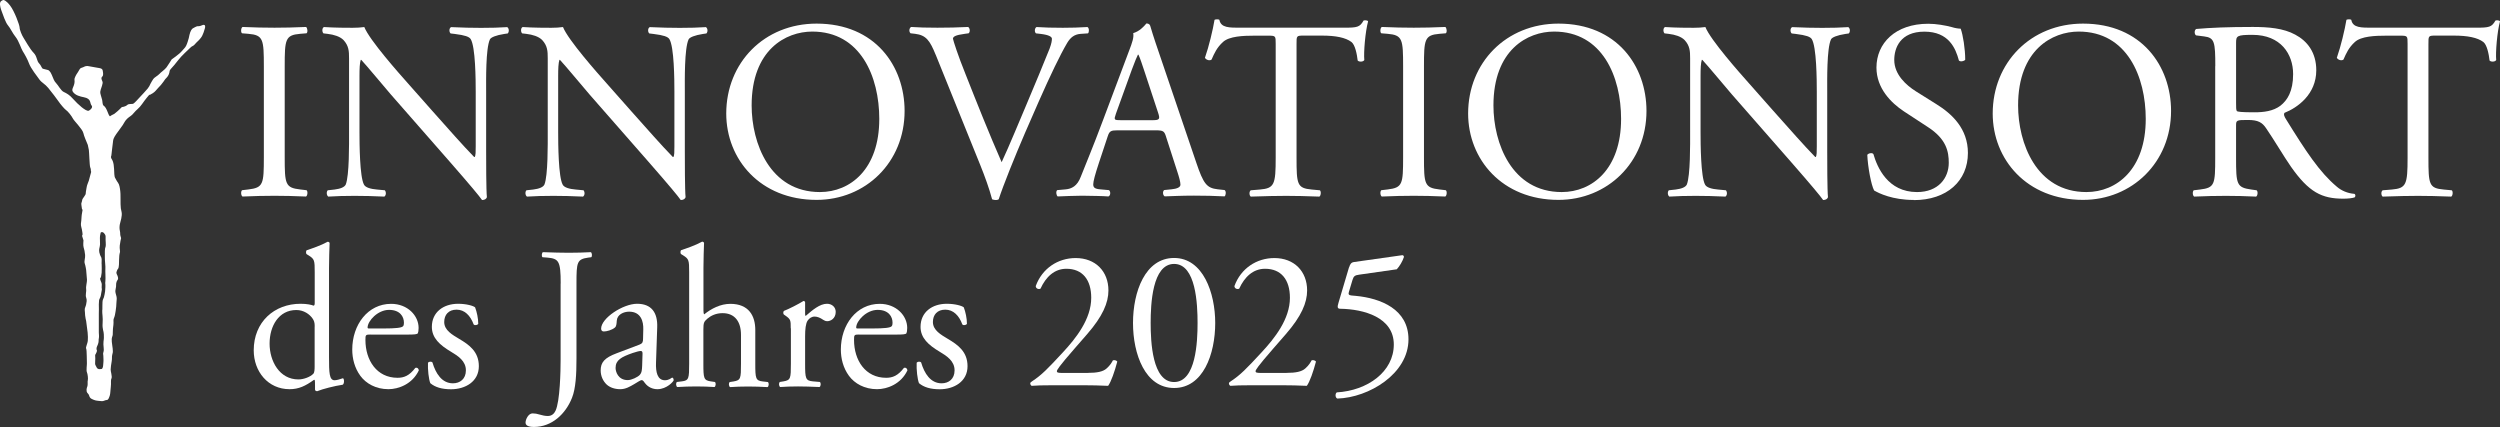 <?xml version="1.0" encoding="UTF-8"?>
<svg id="Ebene_2" data-name="Ebene 2" xmlns="http://www.w3.org/2000/svg" viewBox="0 0 335.7 57.34">
  <rect x="0" y="0" width="335.7" height="57.34" fill="#333333" stroke="none"/>
  <defs>
    <style>
      .cls-1 {
        fill: #fff;
      }
    </style>
  </defs>
  <g id="Ebene_1-2" data-name="Ebene 1">
    <g>
      <path class="cls-1" d="M27.38,3.33c-.18,0-.36.14-.61.18-.25.04-.21-.05-.55.12-.34.18-.37.16-.55.43s-.32,1.05-.32,1.05c-.07.23-.18.66-.34,1-.16.34-.32.41-.62.78-.3.37-1.34,1.09-1.34,1.09,0,0-.45.73-.68,1.05-.23.32-.84.73-.98.91s-.69.48-.8.66c-.11.18-.27.41-.39.66-.12.25-.14.34-.36.62s-.87.96-1.12,1.23-.61.68-.8.8c-.2.12-.61-.04-.85.2-.25.23-.71.27-.71.27,0,0-.52.53-.84.77-.32.23.02.05-.53.32-.06.03-.14.08-.23.15-.26-.18-.38-1.12-.84-1.43-.18-.13-.14-.51-.21-.8-.11-.44-.27-.82-.25-1.05.04-.37.25-.73.32-1.18.05-.3-.35-.61-.04-.89.16-.14.11-.48.05-.8s-.43-.32-.69-.37c-.27-.05-.69-.11-1.18-.21-.48-.11-.69.16-.96.21-.27.05-.37.43-.53.64-.16.21-.46.73-.43.96.12.82-.48,1.21-.23,1.6.32.52,1.05.67,1.46.75,1.1.21.78.79,1.07,1.12.21.25-.16.59-.37.69s-.64-.21-.96-.46c-.32-.25-.86-.77-1.23-1.19-.37-.43-.8-.69-1.18-.86-.37-.16-.75-.91-1.02-1.18-.27-.27-.37-.59-.59-1.12-.21-.53-.48-.64-.48-.64,0,0-.47-.11-.68-.17-.21-.05-.23-.42-.55-.74-.32-.32-.25-.93-.73-1.41-.48-.48-1.14-1.69-1.35-2.01-.21-.32-.53-1.07-.53-1.39S1.94,1.5,1.36.75.48,0,.48,0C.48,0,.11.04.02.36c-.09.32.12.93.2,1.14.16.43.53,1.55.86,1.92.32.37.59,1.02,1.02,1.55.43.53.75,1.6.96,1.92.21.32.64,1.07.85,1.66.21.59,1.07,1.71,1.39,2.14s.75.59,1.18,1.12c.43.53,1.18,1.5,1.39,1.82.21.32.77.98.94,1.1.34.23.82.87.98,1.19.16.32,1.3,1.43,1.41,1.97.07.35.39,1.09.59,1.57.06.28.12.55.14.67.05.3.09,2.08.18,2.32.09.23.09.27.09.43s.09.11,0,.37c-.09.27-.14.57-.27,1-.14.43-.24.53-.31.98s-.12.66-.11.77c.02.11-.21.37-.29.52s-.16.16-.2.43c-.04.27-.14.3-.09.57.05.27.04.21.07.5s.16-.14.04.45-.08.84-.12,1.12c-.04.29-.1.59,0,.91.1.32.05.25.14.69s-.05.45-.05.45l.2.64s-.07.68.02.94.16.61.2,1.02c.04.41-.16.82-.05,1.14s.19.87.19.87c0,0,.1,1.05.11,1.32.02.27-.17.94-.11,1.23s-.13.82,0,1.16c.13.34.05.62,0,.91-.05.29-.22.5-.19.78.04.28.02.36.05.69s.09.53.14.77c.04.23.15,1.16.2,1.55.05.39.04.82.02,1.12s-.32.89-.22,1.03.08,1.82.1,1.96-.11.96,0,1.21c.11.25.18.87.12,1.1-.05.23,0,.21-.02.53s-.07.32-.11.48c-.04.16-.05.25-.02.48.04.23.27.29.34.57.1.41.43.46.66.57.23.11.83.14,1.04.16.21.02.47-.16.67-.16s.3-.32.39-.59c.09-.27.07-.64.14-1.18.07-.53-.04-.86.09-1.12.12-.27-.12-.93-.11-1.21s.07-.71.14-1.1c.07-.39,0-.61.07-.86.07-.25.11-.36.07-.71-.04-.36.02,0-.04-.36-.05-.36-.16-1-.05-1.3s.1-.39.1-.71.02-.48.08-.96c.05-.48-.05-.62.07-.89s.16-.52.23-.96c.07-.45.09-.71.11-1.18s.07-.41,0-.78c-.07-.37-.23-.57-.11-1,.12-.43,0-.68.14-1,.14-.32.21-.2.18-.52s-.29-.51-.2-.77.08-.29.21-.43c.13-.15.13-.89.13-1.18s.04-.84.11-.98c.07-.14-.07-.52-.02-.94.05-.43.16-.93.18-.98s-.14-.39-.12-.62c.02-.23-.11-.53-.09-.87s.02-.27.07-.5c.05-.23.32-1.03.21-1.53-.11-.5-.12-.5-.14-1.07s.02-1.35-.04-1.76c-.05-.41-.11-.87-.32-1.14-.21-.27-.25-.45-.37-.62-.12-.18-.12-.75-.14-1.19s-.07-.77-.18-1.07c-.11-.3-.27-.36-.23-.61.04-.25.04.11.07-.36.04-.46.14-1.12.18-1.51.04-.39.05-.46.23-.8.18-.34.84-1.16,1.09-1.55.25-.39.3-.57.61-.87s.57-.36.87-.75c.3-.39.77-.68,1.12-1.21.36-.53,1.02-1.34,1.03-1.28s-.14.12.02.05c.16-.07.61-.34.77-.55s.46-.5.71-.78c.25-.28.46-.62.57-.77.11-.14.36-.32.5-.68s.02-.45.25-.69c.23-.25.66-.73,1.03-1.23.37-.5,1.37-1.41,1.53-1.57.16-.16.27-.25.43-.32.16-.07.23-.21.45-.43.21-.21.36-.32.62-.66.27-.34.48-1.09.53-1.28s.05-.43-.12-.43ZM14.17,33.15c-.07.23-.07.2-.09.55-.02.36.02.53,0,.86s.11,1.3.07,1.56c-.03.26.05,1.24,0,1.65s.02.21,0,.78c-.02.57-.04.62-.11,1-.07.37-.09.39-.21.66-.07.14-.08.52-.08.87,0,.04,0,.08,0,.13,0,.24,0,.44-.02.5-.02.45.11.89.05,1.69-.06.8.16,1.09.16,1.48s.04.45-.04.98c-.07.53.11,1.02,0,1.37-.11.36-.02.29-.02.62s.04.46,0,.87c-.04.41-.02.48-.11.69-.09.21-.17.11-.35.16-.18.05-.39-.14-.39-.14,0,0-.09-.18-.18-.34s-.09-.26-.07-.55.02-.55,0-.75c-.02-.2.04-.14.18-.48s0-.23,0-.46.05-.25.2-.64c.14-.39.05-.55.11-.77.06-.21,0-.64,0-.78,0-.14,0-2.35,0-2.57,0-.21.01-.54.01-.54,0,0,0,0,0,0-.03-.34,0-1.03.02-1.19.02-.2.09-.21.19-.5.1-.29.11-.68.17-.87s-.04-.27,0-.62c.04-.36-.07-.43-.18-.77s.05-.21.09-.45c.04-.23.07-.41.08-.53,0-.12.03-.93,0-1.14s.02-.34,0-.66-.12-.32-.22-.61-.12-.41-.12-.62.11-.48.12-.77c.02-.29-.04-.82,0-1.14s.11-.48.11-.48c0,0,.2-.07.29,0,.09.07.11.05.21.2s.16.21.14.55.07.96,0,1.19Z"/>
      <g>
        <path class="cls-1" d="M146.08,50.07c1.23,0,2.03-.16,2.51-.59.51-.45.69-.8.85-1.09.19-.08.48,0,.59.16-.35,1.33-.83,2.72-1.23,3.26-1.09-.05-2.21-.08-3.44-.08h-3.87c-1.49,0-2.38.03-2.96.08-.05-.03-.19-.13-.19-.35,0-.08.13-.19.29-.29,1.23-.8,2.11-1.71,4.08-3.84,1.76-1.89,3.82-4.48,3.82-7.34,0-2.43-1.17-3.9-3.34-3.9-1.6,0-2.75,1.09-3.47,2.67-.24.13-.64,0-.64-.35.85-2.35,2.96-3.76,5.36-3.76,2.67,0,4.4,1.79,4.4,4.35,0,1.65-.77,3.47-2.86,5.87l-1.63,1.87c-2.19,2.51-2.43,2.94-2.43,3.1,0,.19.13.24.83.24h3.31Z"/>
        <path class="cls-1" d="M163.18,43.37c0,4.19-1.63,8.73-5.52,8.73s-5.52-4.54-5.52-8.73,1.63-8.73,5.52-8.73,5.52,4.7,5.52,8.73ZM154.51,43.37c0,2.51.21,7.93,3.15,7.93s3.15-5.42,3.15-7.93-.21-7.93-3.15-7.93-3.15,5.42-3.15,7.93Z"/>
        <path class="cls-1" d="M172.76,50.07c1.23,0,2.03-.16,2.51-.59.51-.45.69-.8.85-1.09.19-.08.48,0,.59.16-.35,1.33-.83,2.72-1.23,3.26-1.09-.05-2.21-.08-3.44-.08h-3.87c-1.49,0-2.38.03-2.96.08-.05-.03-.19-.13-.19-.35,0-.08.13-.19.29-.29,1.23-.8,2.11-1.71,4.08-3.84,1.76-1.89,3.82-4.48,3.82-7.34,0-2.43-1.17-3.9-3.34-3.9-1.6,0-2.75,1.09-3.47,2.67-.24.13-.64,0-.64-.35.85-2.35,2.96-3.76,5.36-3.76,2.67,0,4.4,1.79,4.4,4.35,0,1.65-.77,3.47-2.86,5.87l-1.63,1.87c-2.19,2.51-2.43,2.94-2.43,3.1,0,.19.13.24.83.24h3.31Z"/>
        <path class="cls-1" d="M181.16,35.9c.13-.43.27-.67.69-.72l6.43-.91c.16-.03.24.13.24.24-.19.59-.59,1.25-.96,1.65l-5.04.72c-.61.08-.75.21-.91.72l-.48,1.6c-.11.32,0,.45.37.48l.56.05c3.34.32,7.07,1.79,7.07,5.84,0,4.62-5.31,7.82-9.55,7.95-.29-.11-.32-.64-.08-.83,4.14-.24,7.66-2.78,7.66-6.43s-4.03-4.75-7.18-4.8c-.4,0-.43-.21-.24-.83l1.41-4.75Z"/>
      </g>
      <g>
        <path class="cls-1" d="M35.43,8.92c0-3.63-.07-4.21-2.08-4.38l-.85-.07c-.2-.14-.14-.75.07-.85,1.7.07,2.86.1,4.29.1s2.52-.03,4.23-.1c.2.1.27.72.07.85l-.85.07c-2.01.17-2.08.75-2.08,4.38v12.18c0,3.63.07,4.11,2.08,4.34l.85.1c.2.14.14.75-.07.85-1.7-.07-2.86-.1-4.23-.1-1.43,0-2.59.03-4.29.1-.2-.1-.27-.65-.07-.85l.85-.1c2.01-.24,2.08-.72,2.08-4.34v-12.18Z"/>
        <path class="cls-1" d="M65.28,20.49c0,1.03,0,5.1.1,5.99-.07.21-.27.38-.65.38-.41-.58-1.4-1.78-4.36-5.17l-7.91-9.03c-.92-1.06-3.24-3.87-3.95-4.62h-.07c-.14.41-.17,1.2-.17,2.22v7.46c0,1.61.03,6.06.61,7.08.2.38.89.58,1.74.65l1.06.1c.2.27.17.68-.07.85-1.53-.07-2.73-.1-3.99-.1-1.43,0-2.35.03-3.54.1-.24-.17-.27-.65-.07-.85l.92-.1c.78-.1,1.33-.31,1.5-.68.48-1.23.44-5.41.44-7.05V7.83c0-.96-.03-1.68-.75-2.46-.48-.48-1.29-.72-2.11-.82l-.58-.07c-.2-.21-.2-.72.07-.85,1.43.1,3.24.1,3.85.1.54,0,1.12-.03,1.57-.1.68,1.74,4.7,6.26,5.83,7.53l3.3,3.73c2.35,2.63,4.02,4.55,5.62,6.19h.07c.14-.17.14-.72.14-1.44v-7.32c0-1.61-.03-6.05-.68-7.08-.21-.31-.75-.51-2.11-.68l-.58-.07c-.24-.21-.2-.75.07-.85,1.57.07,2.73.1,4.02.1,1.47,0,2.35-.03,3.51-.1.27.17.27.65.07.85l-.48.07c-1.09.17-1.77.45-1.91.72-.58,1.23-.51,5.47-.51,7.05v8.18Z"/>
        <path class="cls-1" d="M91.96,20.49c0,1.03,0,5.1.1,5.99-.07.21-.27.38-.65.38-.41-.58-1.4-1.78-4.36-5.17l-7.91-9.03c-.92-1.06-3.24-3.87-3.95-4.62h-.07c-.14.41-.17,1.2-.17,2.22v7.46c0,1.61.03,6.06.61,7.08.2.38.89.58,1.74.65l1.06.1c.2.27.17.68-.07.85-1.53-.07-2.73-.1-3.99-.1-1.43,0-2.35.03-3.54.1-.24-.17-.27-.65-.07-.85l.92-.1c.78-.1,1.33-.31,1.5-.68.48-1.23.44-5.41.44-7.05V7.83c0-.96-.03-1.68-.75-2.46-.48-.48-1.29-.72-2.11-.82l-.58-.07c-.2-.21-.2-.72.07-.85,1.43.1,3.24.1,3.85.1.54,0,1.12-.03,1.57-.1.68,1.74,4.7,6.26,5.83,7.53l3.3,3.73c2.35,2.63,4.02,4.55,5.62,6.19h.07c.14-.17.14-.72.14-1.44v-7.32c0-1.61-.03-6.05-.68-7.08-.21-.31-.75-.51-2.11-.68l-.58-.07c-.24-.21-.2-.75.07-.85,1.57.07,2.73.1,4.02.1,1.47,0,2.35-.03,3.51-.1.27.17.27.65.07.85l-.48.07c-1.09.17-1.77.45-1.91.72-.58,1.23-.51,5.47-.51,7.05v8.18Z"/>
        <path class="cls-1" d="M97.52,15.25c0-6.84,5.11-12.08,12.13-12.08,7.87,0,11.82,5.71,11.82,11.73,0,6.91-5.25,11.94-11.82,11.94-7.56,0-12.13-5.44-12.13-11.6ZM118.07,15.97c0-5.64-2.49-11.73-9-11.73-3.54,0-8.14,2.43-8.14,9.92,0,5.06,2.45,11.63,9.17,11.63,4.09,0,7.97-3.08,7.97-9.82Z"/>
        <path class="cls-1" d="M125.64,7.35c-.78-1.92-1.29-2.63-2.76-2.81l-.61-.07c-.24-.21-.2-.68.07-.85.99.07,2.08.1,3.54.1s2.69-.03,4.12-.1c.24.14.31.65.07.85l-.51.07c-1.29.17-1.57.38-1.6.65.07.34.65,2.19,1.7,4.79,1.57,3.97,3.13,7.9,4.84,11.8,1.06-2.26,2.49-5.78,3.27-7.59.99-2.33,2.59-6.19,3.17-7.66.27-.72.31-1.09.31-1.33s-.34-.51-1.53-.65l-.61-.07c-.24-.21-.17-.72.07-.85.95.07,2.25.1,3.54.1,1.12,0,2.18-.03,3.31-.1.24.14.24.68.07.85l-1.02.07c-.82.07-1.33.48-1.77,1.2-.95,1.61-2.28,4.38-3.82,7.87l-1.84,4.21c-1.36,3.15-2.96,7.12-3.54,8.93-.1.07-.24.1-.38.1-.17,0-.34-.03-.51-.1-.38-1.44-.99-3.11-1.57-4.55l-6-14.85Z"/>
        <path class="cls-1" d="M156.58,18.36c-.24-.75-.37-.86-1.4-.86h-5.15c-.85,0-1.06.1-1.29.82l-1.19,3.59c-.51,1.54-.75,2.46-.75,2.84,0,.41.17.62.99.68l1.12.1c.24.17.24.72-.07.85-.89-.07-1.94-.07-3.54-.1-1.12,0-2.35.07-3.27.1-.2-.14-.27-.68-.07-.85l1.12-.1c.82-.07,1.57-.44,2.04-1.68.61-1.57,1.57-3.8,3-7.63l3.47-9.24c.48-1.23.68-1.88.58-2.43.82-.24,1.4-.85,1.77-1.3.2,0,.44.07.51.31.44,1.51.99,3.08,1.5,4.58l4.67,13.75c.99,2.94,1.43,3.46,2.9,3.63l.92.1c.24.17.17.72,0,.85-1.4-.07-2.59-.1-4.12-.1-1.63,0-2.93.07-3.92.1-.27-.14-.31-.68-.07-.85l.99-.1c.72-.07,1.19-.27,1.19-.62,0-.38-.17-.99-.44-1.81l-1.5-4.65ZM149.83,15.32c-.27.79-.24.82.72.82h4.19c.99,0,1.06-.14.75-1.06l-1.84-5.58c-.27-.82-.58-1.75-.78-2.16h-.07c-.1.17-.44.99-.82,2.02l-2.15,5.95Z"/>
        <path class="cls-1" d="M174.1,21.17c0,3.59.07,4.1,2.04,4.28l1.09.1c.2.14.14.75-.07.85-1.94-.07-3.1-.1-4.46-.1s-2.56.03-4.74.1c-.2-.1-.27-.68,0-.85l1.23-.1c1.94-.17,2.11-.68,2.11-4.28V5.88c0-1.06,0-1.09-1.02-1.09h-1.87c-1.46,0-3.34.07-4.19.85-.82.75-1.16,1.51-1.53,2.36-.27.21-.75.03-.89-.24.54-1.54,1.06-3.73,1.29-5.1.1-.07.54-.1.65,0,.2,1.09,1.33,1.06,2.9,1.06h13.8c1.84,0,2.15-.07,2.66-.96.17-.07.54-.03.61.1-.38,1.4-.61,4.17-.51,5.2-.14.27-.72.27-.89.07-.1-.86-.34-2.12-.85-2.5-.78-.58-2.08-.85-3.95-.85h-2.42c-1.02,0-.99.03-.99,1.16v15.22Z"/>
        <path class="cls-1" d="M188.41,8.92c0-3.63-.07-4.21-2.08-4.38l-.85-.07c-.2-.14-.14-.75.07-.85,1.7.07,2.86.1,4.29.1s2.52-.03,4.23-.1c.2.1.27.72.07.85l-.85.07c-2.01.17-2.08.75-2.08,4.38v12.18c0,3.63.07,4.11,2.08,4.34l.85.1c.2.14.14.75-.07.85-1.7-.07-2.86-.1-4.23-.1-1.43,0-2.59.03-4.29.1-.2-.1-.27-.65-.07-.85l.85-.1c2.01-.24,2.08-.72,2.08-4.34v-12.18Z"/>
        <path class="cls-1" d="M197.14,15.25c0-6.84,5.11-12.08,12.13-12.08,7.87,0,11.82,5.71,11.82,11.73,0,6.91-5.25,11.94-11.82,11.94-7.56,0-12.13-5.44-12.13-11.6ZM217.68,15.97c0-5.64-2.49-11.73-9-11.73-3.54,0-8.14,2.43-8.14,9.92,0,5.06,2.45,11.63,9.17,11.63,4.09,0,7.97-3.08,7.97-9.82Z"/>
        <path class="cls-1" d="M245.36,20.49c0,1.03,0,5.1.1,5.99-.07.21-.27.38-.65.38-.41-.58-1.4-1.78-4.36-5.17l-7.91-9.03c-.92-1.06-3.24-3.87-3.95-4.62h-.07c-.14.41-.17,1.2-.17,2.22v7.46c0,1.61.03,6.06.61,7.08.2.38.89.58,1.74.65l1.06.1c.2.27.17.68-.07.85-1.53-.07-2.73-.1-3.99-.1-1.43,0-2.35.03-3.54.1-.24-.17-.27-.65-.07-.85l.92-.1c.78-.1,1.33-.31,1.5-.68.48-1.23.44-5.41.44-7.05V7.83c0-.96-.03-1.68-.75-2.46-.48-.48-1.29-.72-2.11-.82l-.58-.07c-.2-.21-.2-.72.07-.85,1.43.1,3.24.1,3.85.1.54,0,1.12-.03,1.57-.1.68,1.74,4.7,6.26,5.83,7.53l3.3,3.73c2.35,2.63,4.02,4.55,5.62,6.19h.07c.14-.17.14-.72.14-1.44v-7.32c0-1.61-.03-6.05-.68-7.08-.21-.31-.75-.51-2.11-.68l-.58-.07c-.24-.21-.2-.75.07-.85,1.57.07,2.73.1,4.02.1,1.47,0,2.35-.03,3.51-.1.27.17.27.65.07.85l-.48.07c-1.09.17-1.77.45-1.91.72-.58,1.23-.51,5.47-.51,7.05v8.18Z"/>
        <path class="cls-1" d="M256.98,26.85c-2.86,0-4.67-.89-5.32-1.27-.41-.75-.85-3.18-.92-4.79.17-.24.68-.31.82-.1.51,1.75,1.91,5.1,5.86,5.1,2.86,0,4.26-1.88,4.26-3.93,0-1.5-.31-3.18-2.79-4.79l-3.24-2.12c-1.7-1.13-3.68-3.08-3.68-5.88,0-3.25,2.52-5.88,6.95-5.88,1.06,0,2.28.21,3.17.45.44.14.92.21,1.19.21.31.82.61,2.74.61,4.17-.14.21-.68.31-.85.1-.44-1.64-1.36-3.87-4.63-3.87s-4.05,2.22-4.05,3.8c0,1.98,1.64,3.42,2.9,4.21l2.73,1.71c2.15,1.33,4.26,3.32,4.26,6.57,0,3.76-2.83,6.33-7.26,6.33Z"/>
        <path class="cls-1" d="M267.58,15.25c0-6.84,5.11-12.08,12.13-12.08,7.87,0,11.82,5.71,11.82,11.73,0,6.91-5.25,11.94-11.82,11.94-7.56,0-12.13-5.44-12.13-11.6ZM288.13,15.97c0-5.64-2.49-11.73-9-11.73-3.54,0-8.14,2.43-8.14,9.92,0,5.06,2.45,11.63,9.17,11.63,4.09,0,7.97-3.08,7.97-9.82Z"/>
        <path class="cls-1" d="M297.47,8.89c0-3.25-.1-3.83-1.5-4l-1.09-.14c-.24-.17-.24-.72.03-.86,1.91-.17,4.26-.27,7.6-.27,2.11,0,4.12.17,5.69,1.03,1.63.86,2.83,2.4,2.83,4.79,0,3.25-2.55,5.03-4.26,5.71-.17.21,0,.55.17.82,2.73,4.41,4.53,7.15,6.85,9.1.58.51,1.43.89,2.35.96.17.07.2.34.03.48-.31.1-.85.17-1.5.17-2.9,0-4.63-.86-7.05-4.31-.89-1.27-2.28-3.63-3.34-5.17-.51-.75-1.06-1.09-2.42-1.09-1.53,0-1.6.03-1.6.75v4.31c0,3.59.07,4,2.04,4.28l.72.1c.21.17.14.75-.07.85-1.53-.07-2.69-.1-4.05-.1-1.43,0-2.66.03-4.26.1-.2-.1-.27-.62-.07-.85l.85-.1c1.98-.24,2.04-.68,2.04-4.28v-12.28ZM300.26,13.78c0,.62,0,.99.1,1.13.1.1.61.17,2.35.17,1.23,0,2.52-.14,3.51-.89.92-.72,1.7-1.92,1.7-4.24,0-2.7-1.67-5.27-5.45-5.27-2.11,0-2.21.14-2.21,1.09v8.01Z"/>
        <path class="cls-1" d="M326.09,21.17c0,3.59.07,4.1,2.04,4.28l1.09.1c.2.14.14.75-.07.85-1.94-.07-3.1-.1-4.46-.1s-2.56.03-4.74.1c-.2-.1-.27-.68,0-.85l1.23-.1c1.94-.17,2.11-.68,2.11-4.28V5.88c0-1.06,0-1.09-1.02-1.09h-1.87c-1.46,0-3.34.07-4.19.85-.82.75-1.16,1.51-1.53,2.36-.27.21-.75.03-.89-.24.54-1.54,1.06-3.73,1.29-5.1.1-.07.54-.1.65,0,.2,1.09,1.33,1.06,2.9,1.06h13.8c1.84,0,2.15-.07,2.66-.96.17-.07.54-.03.61.1-.38,1.4-.61,4.17-.51,5.2-.14.27-.72.27-.89.07-.1-.86-.34-2.12-.85-2.5-.78-.58-2.08-.85-3.95-.85h-2.42c-1.02,0-.99.03-.99,1.16v15.22Z"/>
      </g>
      <g>
        <path class="cls-1" d="M44.18,47.91c0,2.15.03,3.15.75,3.15.29,0,.73-.14,1.12-.27.18.05.21.73-.03.87-1.09.16-2.7.57-3.43.87-.16,0-.29-.08-.29-.22v-.46c0-.41,0-.73-.05-.84h-.1c-1.14.82-2.03,1.25-3.27,1.25-2.88,0-4.81-2.36-4.81-5.22,0-3.8,2.75-6.25,6.29-6.25.88,0,1.46.14,1.74.25.13,0,.16-.16.16-.38v-4.1c0-1.6-.03-1.77-.81-2.26l-.26-.16c-.13-.08-.13-.46,0-.54.65-.22,1.87-.62,2.81-1.14.1,0,.21.05.26.16-.03.82-.08,2.17-.08,3.37v11.93ZM42.26,43.83c0-.54-.1-.79-.29-1.06-.39-.57-1.17-1.14-2.18-1.14-2.36,0-3.59,2.15-3.59,4.51s1.33,4.81,3.87,4.81c.7,0,1.59-.33,2-.76.16-.16.18-.57.18-1.01v-5.35Z"/>
        <path class="cls-1" d="M49.77,44.92c-.68,0-.7.05-.7.73,0,2.74,1.53,5.08,4.31,5.08.86,0,1.58-.27,2.39-1.33.26-.08.44.08.47.33-.86,1.85-2.73,2.53-4.08,2.53-1.69,0-3.01-.76-3.77-1.79-.78-1.06-1.09-2.34-1.09-3.53,0-3.34,2.1-6.14,5.22-6.14,2.23,0,3.69,1.6,3.69,3.23,0,.38-.05.6-.1.71-.08.16-.44.19-1.53.19h-4.81ZM51.38,44.11c1.92,0,2.49-.11,2.7-.27.08-.05.16-.16.16-.52,0-.76-.49-1.71-2-1.71s-2.86,1.47-2.88,2.36c0,.05,0,.14.18.14h1.85Z"/>
        <path class="cls-1" d="M63.8,41.28c.23.6.42,1.47.42,2.2-.1.19-.49.25-.62.08-.44-1.2-1.22-1.98-2.29-1.98s-1.66.68-1.66,1.66c0,1.11,1.09,1.71,2,2.26,1.38.81,2.65,1.74,2.65,3.67,0,2.07-1.82,3.1-3.74,3.1-1.22,0-2.13-.27-2.78-.82-.21-.52-.36-1.85-.31-2.75.13-.16.47-.19.6-.03.44,1.49,1.27,2.8,2.75,2.8.94,0,1.74-.57,1.74-1.74,0-1.25-1.04-1.93-2-2.5-1.51-.9-2.57-1.85-2.57-3.34,0-1.98,1.56-3.1,3.53-3.1,1.09,0,2.05.27,2.29.49Z"/>
        <path class="cls-1" d="M75.29,38.07c0-3.02-.26-3.34-1.79-3.48l-.65-.05c-.16-.11-.1-.6.05-.68,1.51.05,2.39.08,3.48.08s1.92-.03,2.96-.08c.16.08.21.57.05.68l-.39.05c-1.53.22-1.59.6-1.59,3.48v10.08c0,2.15-.1,4.02-.6,5.27-.86,2.17-2.7,3.91-5.12,3.91-.31,0-1.12-.03-1.12-.57,0-.46.39-1.25.94-1.25.31,0,.62.05.96.16.36.11.73.19,1.09.19.55,0,.86-.33,1.04-.71.6-1.28.68-5.35.68-6.82v-10.27Z"/>
        <path class="cls-1" d="M85.91,46.25c.39-.14.44-.38.44-.79l.03-1.25c.03-1.01-.29-2.36-1.9-2.36-.73,0-1.61.38-1.66,1.22-.03.43-.05.76-.26.92-.39.33-1.09.52-1.48.52-.23,0-.36-.14-.36-.38,0-1.41,2.94-3.34,4.83-3.34s2.78,1.14,2.7,3.18l-.16,4.73c-.05,1.25.18,2.36,1.2,2.36.26,0,.49-.08.65-.16.13-.08.26-.19.34-.19.1,0,.18.16.18.35,0,.14-.91,1.2-2.18,1.2-.62,0-1.25-.25-1.69-.84-.1-.16-.26-.38-.42-.38-.18,0-.49.24-1.01.54-.57.33-1.14.68-1.87.68s-1.38-.22-1.82-.62c-.49-.46-.81-1.14-.81-1.9,0-1.06.49-1.69,2.16-2.31l3.09-1.17ZM84.3,51.04c.52,0,1.33-.41,1.59-.68.31-.33.31-.71.34-1.28l.05-1.6c0-.3-.1-.35-.26-.35s-.6.11-1.07.27c-1.53.54-2.29.95-2.29,2.01,0,.46.31,1.63,1.64,1.63Z"/>
        <path class="cls-1" d="M92.54,36.55c0-1.6-.03-1.77-.81-2.26l-.26-.16c-.13-.08-.13-.46,0-.54.65-.22,1.87-.62,2.81-1.14.1,0,.21.05.26.16-.03.82-.08,2.17-.08,3.37v5.71c0,.24.03.46.1.52.94-.76,2.18-1.41,3.51-1.41,2.47,0,3.35,1.6,3.35,3.51v4.54c0,1.96.05,2.26.99,2.37l.7.08c.18.14.13.6-.05.68-.94-.05-1.69-.08-2.6-.08s-1.71.03-2.42.08c-.18-.08-.23-.54-.05-.68l.52-.08c.96-.16.99-.41.99-2.37v-3.89c0-1.74-.81-2.91-2.47-2.91-.88,0-1.56.33-2.03.73-.47.41-.55.54-.55,1.49v4.57c0,1.96.05,2.23.99,2.37l.55.08c.18.11.13.6-.05.68-.78-.05-1.53-.08-2.44-.08s-1.71.03-2.55.08c-.18-.08-.23-.54-.05-.68l.65-.08c.96-.11.99-.41.99-2.37v-12.28Z"/>
        <path class="cls-1" d="M106.18,44.08c0-1.06,0-1.2-.7-1.69l-.23-.16c-.1-.11-.1-.41.03-.49.6-.22,1.97-.92,2.62-1.33.13.03.21.08.21.19v1.58c0,.14.03.22.08.24.91-.79,1.9-1.63,2.86-1.63.65,0,1.17.44,1.17,1.09,0,.9-.7,1.25-1.12,1.25-.26,0-.39-.08-.57-.19-.39-.27-.78-.43-1.14-.43-.42,0-.73.24-.94.54-.26.38-.34,1.17-.34,2.09v3.7c0,1.96.05,2.28,1.04,2.37l.94.08c.18.14.13.6-.05.68-1.22-.05-1.98-.08-2.88-.08s-1.72.03-2.39.08c-.18-.08-.23-.54-.05-.68l.49-.08c.96-.16.99-.41.99-2.37v-4.75Z"/>
        <path class="cls-1" d="M115.38,44.92c-.68,0-.7.05-.7.73,0,2.74,1.53,5.08,4.31,5.08.86,0,1.58-.27,2.39-1.33.26-.08.44.08.47.33-.86,1.85-2.73,2.53-4.08,2.53-1.69,0-3.01-.76-3.77-1.79-.78-1.06-1.09-2.34-1.09-3.53,0-3.34,2.1-6.14,5.22-6.14,2.23,0,3.69,1.6,3.69,3.23,0,.38-.05.6-.1.71-.08.16-.44.19-1.53.19h-4.81ZM116.99,44.11c1.92,0,2.49-.11,2.7-.27.08-.05.16-.16.16-.52,0-.76-.49-1.71-2-1.71s-2.86,1.47-2.88,2.36c0,.05,0,.14.18.14h1.85Z"/>
        <path class="cls-1" d="M129.42,41.28c.23.6.42,1.47.42,2.2-.1.19-.49.25-.62.08-.44-1.2-1.22-1.98-2.29-1.98s-1.66.68-1.66,1.66c0,1.11,1.09,1.71,2,2.26,1.38.81,2.65,1.74,2.65,3.67,0,2.07-1.82,3.1-3.74,3.1-1.22,0-2.13-.27-2.78-.82-.21-.52-.36-1.85-.31-2.75.13-.16.47-.19.6-.03.44,1.49,1.27,2.8,2.75,2.8.94,0,1.74-.57,1.74-1.74,0-1.25-1.04-1.93-2-2.5-1.51-.9-2.57-1.85-2.57-3.34,0-1.98,1.56-3.1,3.53-3.1,1.09,0,2.05.27,2.29.49Z"/>
      </g>
    </g>
  </g>
</svg>